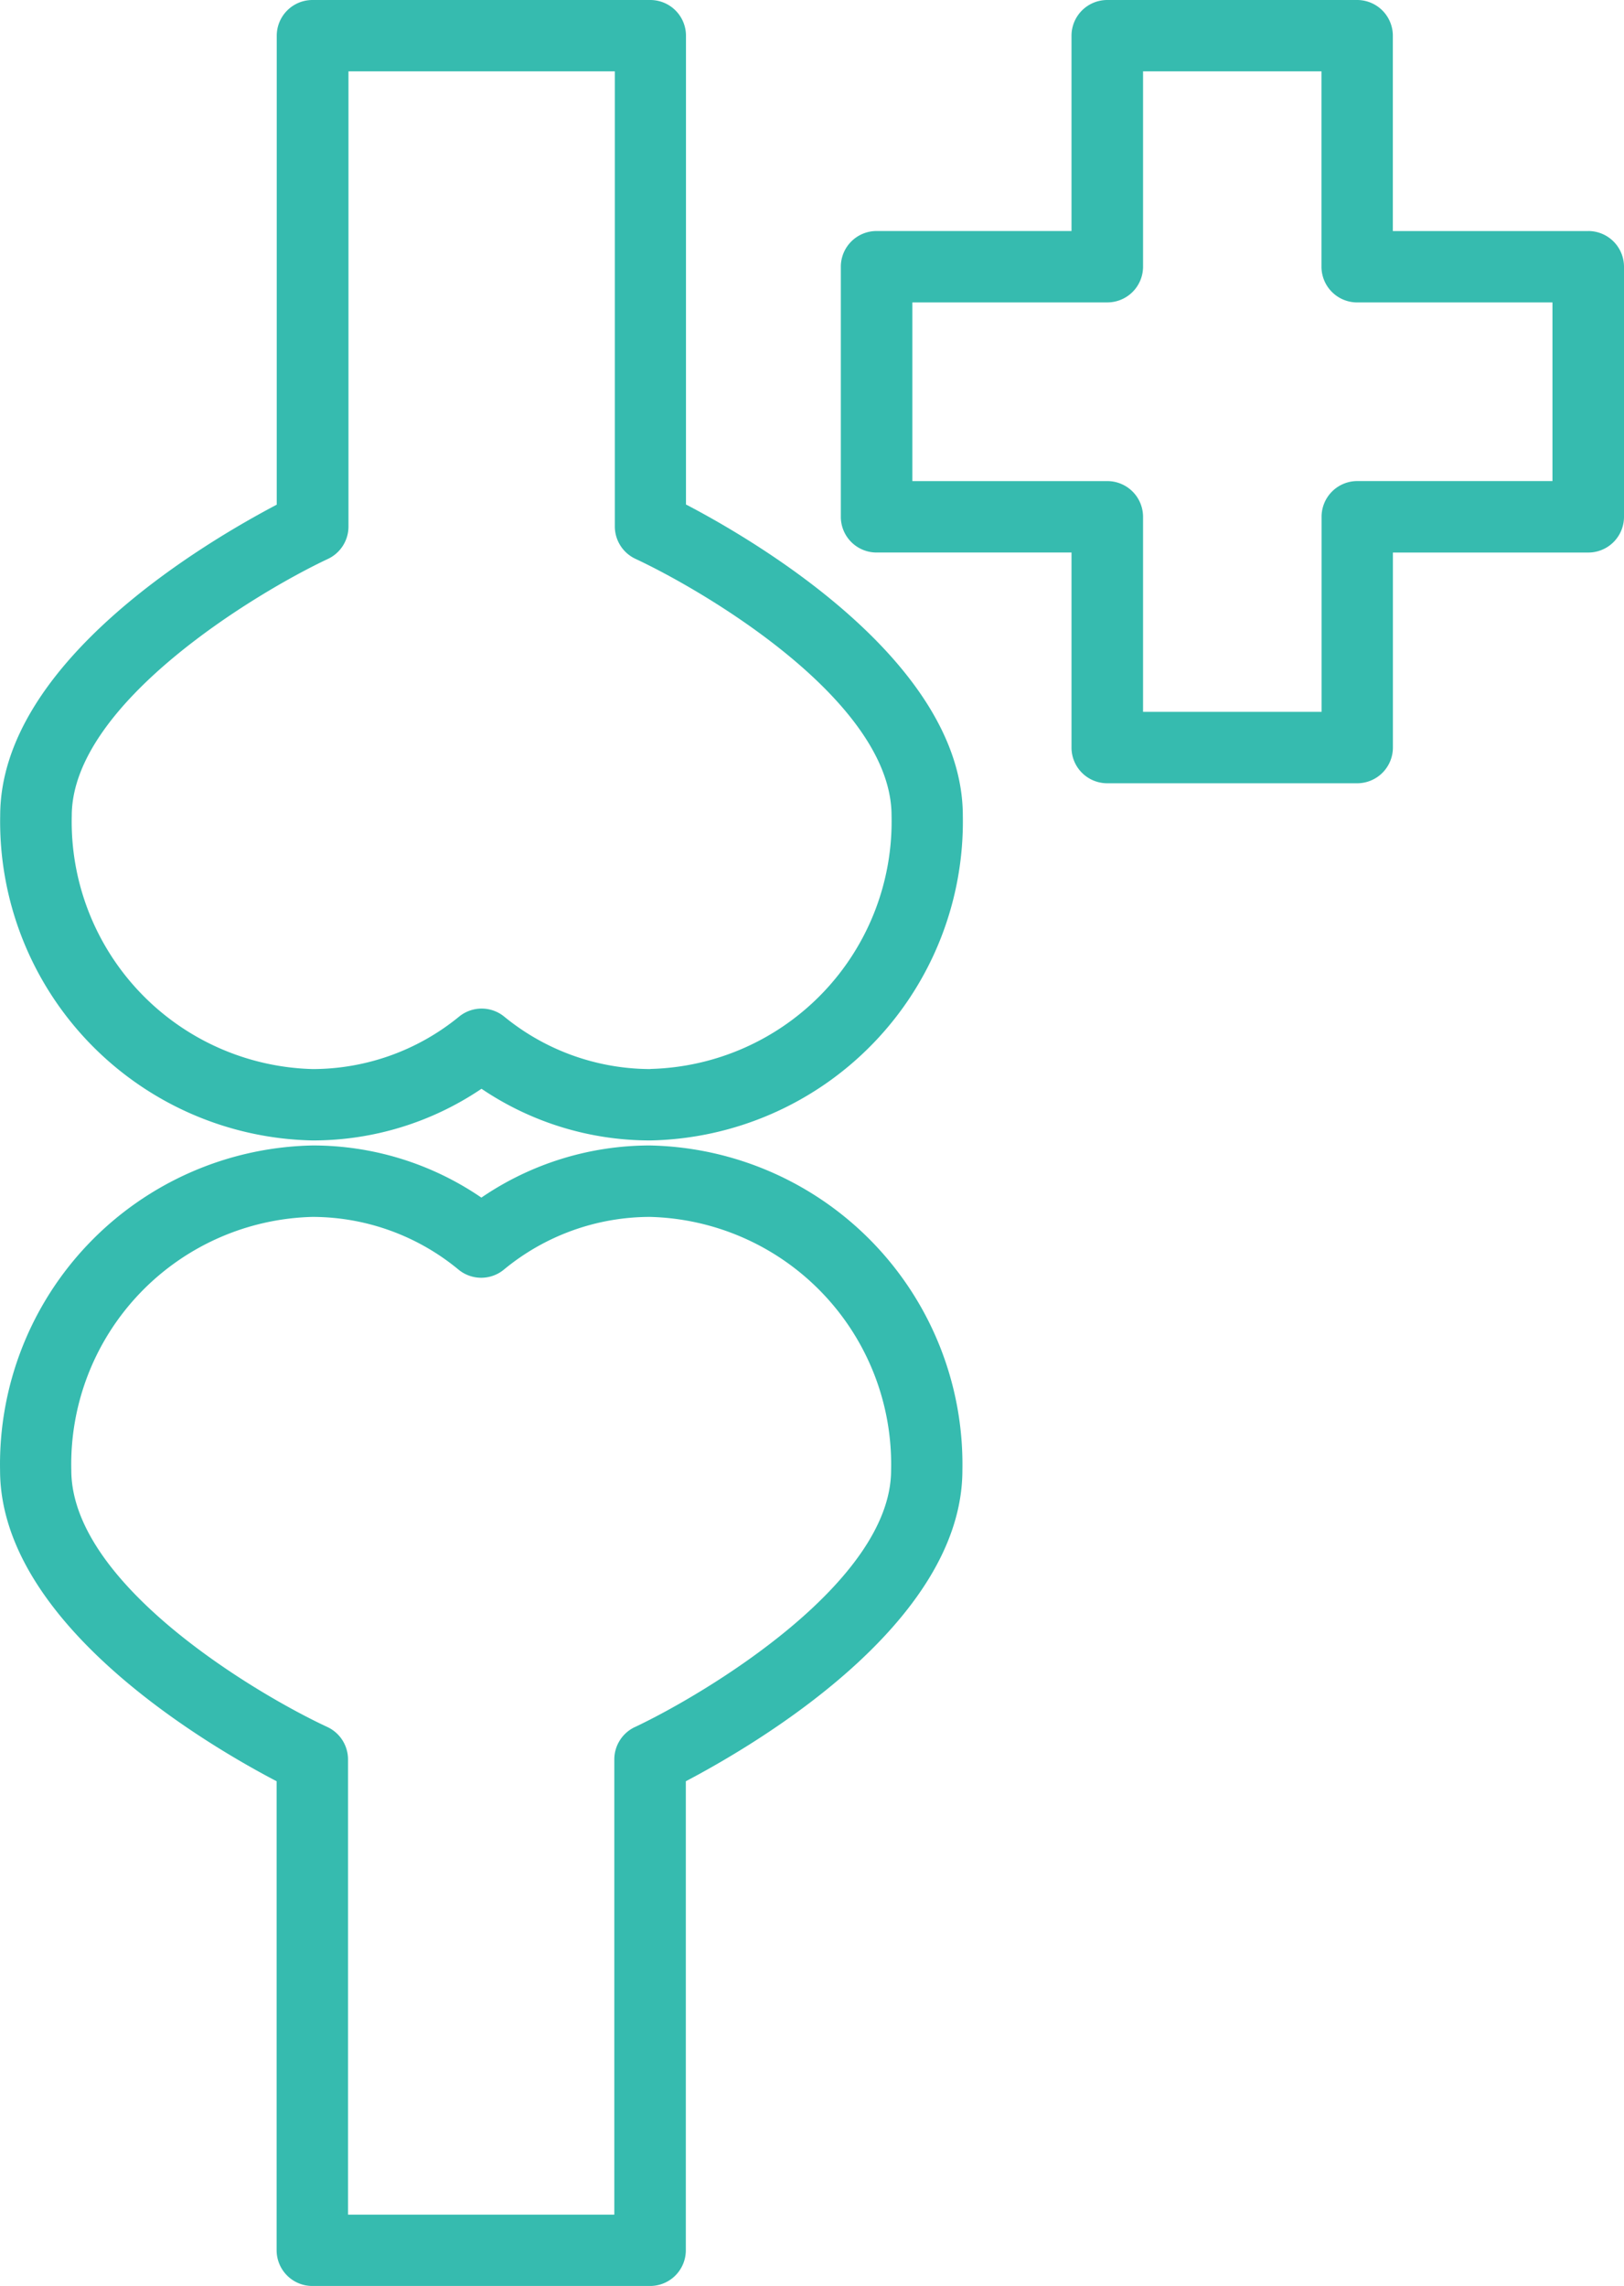 <svg xmlns="http://www.w3.org/2000/svg" width="53.435" height="75.194" viewBox="0 0 53.435 75.194"><g transform="translate(-1441.919 -1511.853)"><path d="M779.315,349.531h0a9.829,9.829,0,0,0-5.557,1.715,9.814,9.814,0,0,0-5.557-1.715,10.491,10.491,0,0,0-10.28,10.68c0,5.076,6.873,9.07,9.1,10.233v15.427a1.175,1.175,0,0,0,1.175,1.175h11.114a1.175,1.175,0,0,0,1.175-1.175V370.444c2.232-1.175,9.1-5.158,9.1-10.233a10.491,10.491,0,0,0-10.28-10.68m-.492,19.128h0a1.177,1.177,0,0,0-.681,1.057V384.7h-8.762V369.716a1.177,1.177,0,0,0-.681-1.057c-2.35-1.093-8.424-4.7-8.424-8.448a8.142,8.142,0,0,1,7.93-8.33,7.553,7.553,0,0,1,4.817,1.739,1.174,1.174,0,0,0,1.48,0,7.553,7.553,0,0,1,4.817-1.739,8.142,8.142,0,0,1,7.93,8.33c0,3.689-6.086,7.343-8.424,8.448" transform="translate(684 1200)" fill="#36bbaf"/><path d="M780.49,328.452h0V313.028a1.175,1.175,0,0,0-1.175-1.175H768.2a1.175,1.175,0,0,0-1.175,1.175v15.425c-2.232,1.175-9.1,5.158-9.1,10.233a10.491,10.491,0,0,0,10.28,10.68,9.9,9.9,0,0,0,5.557-1.7,9.9,9.9,0,0,0,5.557,1.7,10.491,10.491,0,0,0,10.28-10.68c0-5.076-6.873-9.07-9.1-10.234m-1.175,18.566v0a7.615,7.615,0,0,1-4.817-1.727,1.174,1.174,0,0,0-1.48,0,7.615,7.615,0,0,1-4.817,1.727,8.142,8.142,0,0,1-7.93-8.33c0-3.689,6.074-7.343,8.424-8.448a1.177,1.177,0,0,0,.681-1.057V314.2h8.764v14.979a1.177,1.177,0,0,0,.681,1.057c2.35,1.1,8.424,4.7,8.424,8.448a8.142,8.142,0,0,1-7.93,8.33" transform="translate(684 1200)" fill="#36bbaf"/><path d="M810.18,319.453h-6.432v-6.425a1.175,1.175,0,0,0-1.173-1.175h-8.224a1.176,1.176,0,0,0-1.176,1.174h0v6.425H786.76a1.175,1.175,0,0,0-1.175,1.175v8.225a1.175,1.175,0,0,0,1.175,1.175h6.415v6.415a1.175,1.175,0,0,0,1.175,1.175h8.225a1.175,1.175,0,0,0,1.175-1.175v-6.414h6.425a1.175,1.175,0,0,0,1.179-1.171v-8.229a1.176,1.176,0,0,0-1.174-1.176M809,327.677h-6.425a1.175,1.175,0,0,0-1.172,1.176v6.415h-5.874v-6.415a1.175,1.175,0,0,0-1.175-1.175h-6.415V321.8h6.415a1.175,1.175,0,0,0,1.175-1.175V314.2H801.4v6.426a1.175,1.175,0,0,0,1.172,1.175H809Z" transform="translate(684 1200)" fill="#36bbaf"/></g></svg>
